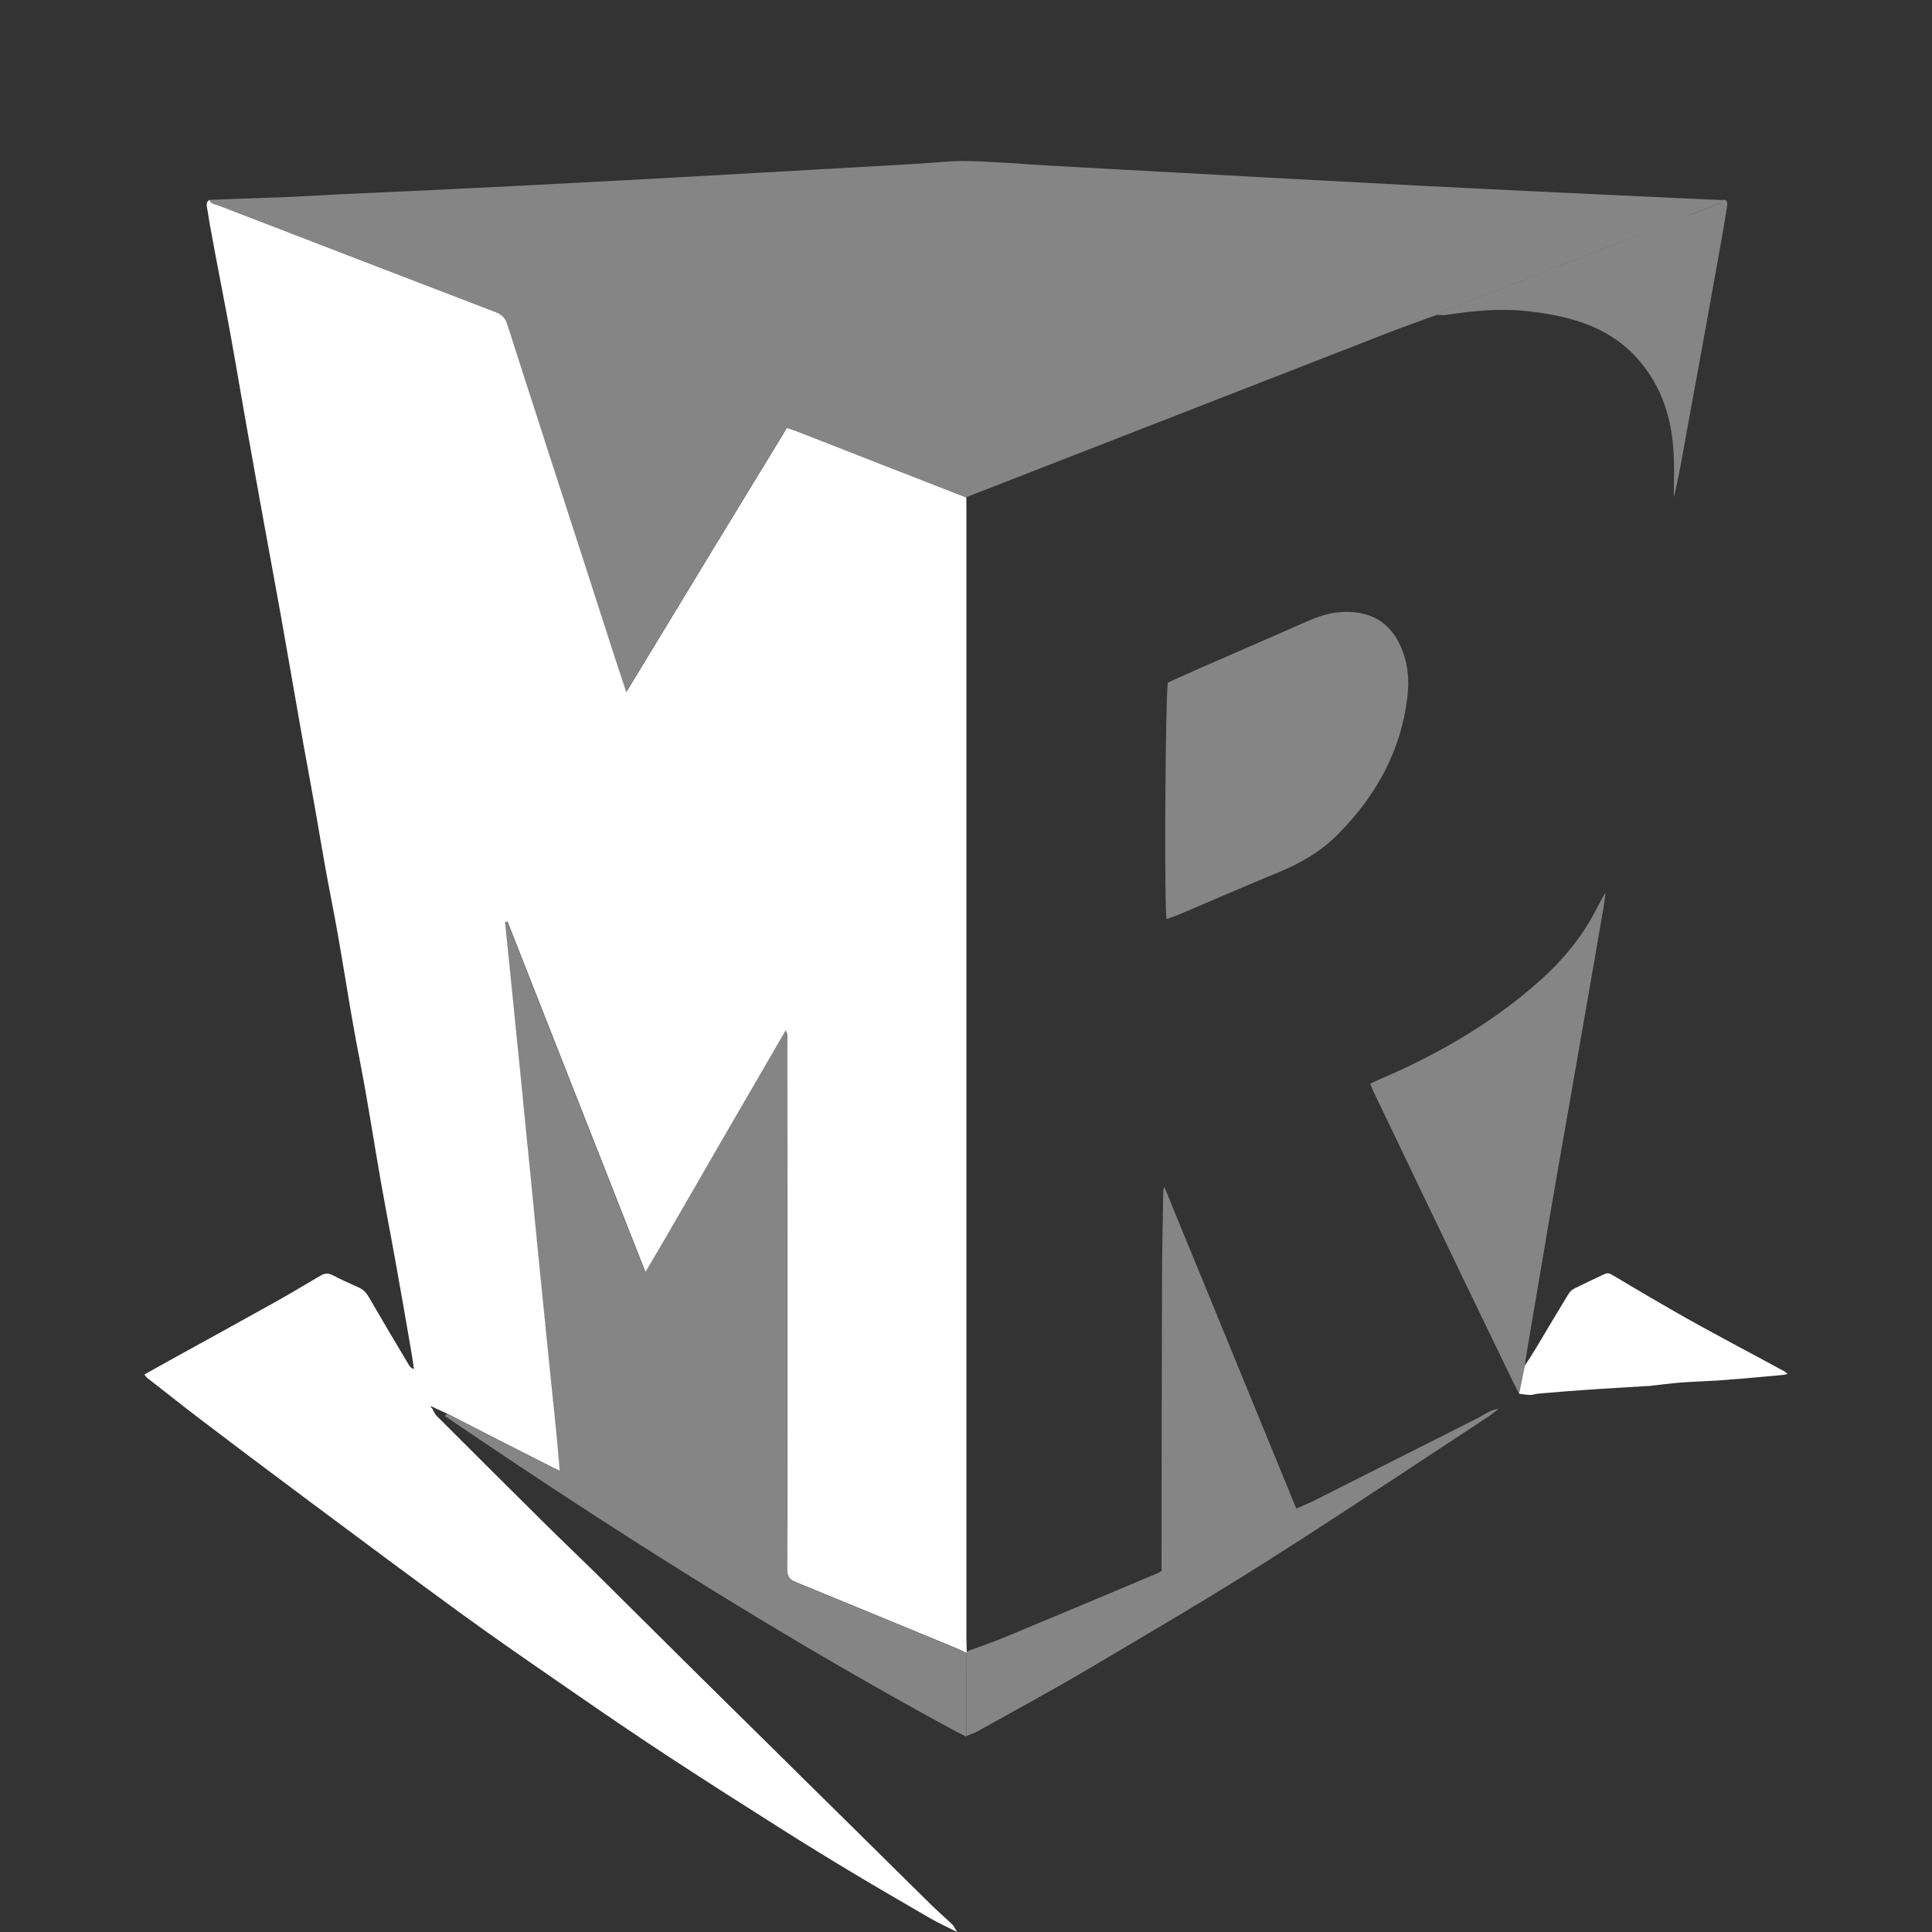 <svg width="24" height="24" viewBox="0 0 24 24" fill="none" xmlns="http://www.w3.org/2000/svg">
<rect x="0" y="0" width="24" height="24" fill="#333333" stroke="none"/>
<g clip-path="url(#clip0_21835_155031)">
<path opacity="0.4" fill-rule="evenodd" clip-rule="evenodd" d="M11.012 5.794C11.341 5.922 11.672 6.052 12.002 6.18C12.008 6.177 12.013 6.173 12.02 6.17C12.024 6.168 12.029 6.166 12.035 6.164C13.757 5.492 15.48 4.821 17.203 4.15C17.399 4.073 17.596 4.004 17.793 3.931C17.81 3.925 17.827 3.921 17.844 3.915C17.85 3.913 17.855 3.911 17.861 3.909C17.868 3.905 17.874 3.901 17.881 3.897C17.899 3.884 17.916 3.872 17.937 3.864C18.755 3.544 19.575 3.223 20.393 2.904L20.39 2.906C19.571 3.227 18.753 3.546 17.934 3.866C17.908 3.877 17.884 3.896 17.859 3.912C17.87 3.912 17.882 3.912 17.893 3.913H17.896C17.918 3.914 17.939 3.915 17.96 3.912C18.288 3.863 18.615 3.83 18.948 3.863C19.189 3.887 19.423 3.928 19.651 4.006C19.919 4.099 20.156 4.245 20.344 4.458C20.648 4.8 20.774 5.214 20.792 5.665C20.797 5.781 20.796 5.898 20.794 6.014L20.793 6.112L20.793 6.178C20.852 5.938 20.893 5.697 20.936 5.456C21.002 5.096 21.068 4.738 21.133 4.379L21.287 3.526L21.402 2.883C21.421 2.773 21.439 2.663 21.456 2.553C21.464 2.501 21.445 2.471 21.388 2.486C21.388 2.486 21.387 2.485 21.387 2.485C21.03 2.469 20.672 2.454 20.314 2.436C19.669 2.406 19.026 2.376 18.383 2.344C17.937 2.322 17.492 2.299 17.046 2.275L16.59 2.251L15.753 2.206L14.911 2.16C14.291 2.126 13.67 2.093 13.05 2.058C12.96 2.053 12.869 2.047 12.78 2.041C12.691 2.034 12.602 2.028 12.513 2.023L12.4 2.017C12.244 2.008 12.088 1.999 11.931 2C11.818 2.002 11.706 2.011 11.594 2.02C11.531 2.025 11.468 2.03 11.405 2.034C10.723 2.073 10.042 2.112 9.361 2.15C8.863 2.179 8.366 2.206 7.87 2.233L7.705 2.242L7.248 2.266C6.807 2.289 6.365 2.313 5.923 2.334C5.352 2.363 4.781 2.388 4.21 2.414C4.12 2.418 4.03 2.424 3.939 2.429C3.828 2.435 3.716 2.441 3.605 2.446C3.403 2.454 3.202 2.461 3.001 2.468C2.867 2.473 2.733 2.477 2.599 2.483C2.613 2.525 2.647 2.534 2.681 2.542C2.691 2.545 2.701 2.547 2.711 2.551L3.11 2.705C4.126 3.096 5.141 3.488 6.158 3.878C6.233 3.906 6.274 3.947 6.299 4.025C6.439 4.468 6.582 4.91 6.725 5.352L6.822 5.65L7.157 6.688C7.316 7.18 7.475 7.672 7.634 8.164C7.658 8.238 7.683 8.311 7.708 8.387C7.73 8.454 7.753 8.523 7.777 8.597L8.912 6.73L9.772 5.315L9.798 5.323C9.827 5.333 9.85 5.34 9.872 5.348C10.133 5.45 10.395 5.553 10.657 5.655L11.012 5.794ZM21.389 2.52C21.38 2.528 21.361 2.527 21.35 2.531C21.205 2.588 21.06 2.644 20.915 2.7L21.008 2.666C21.121 2.622 21.234 2.578 21.347 2.534L21.353 2.532L21.364 2.53C21.373 2.528 21.384 2.526 21.389 2.52ZM18.866 17.305L18.871 17.314L18.885 17.239L18.91 17.116L18.94 16.966C18.953 16.883 18.967 16.8 18.98 16.716L19.05 16.306L19.061 16.239C19.128 15.842 19.195 15.444 19.263 15.047C19.332 14.644 19.403 14.241 19.474 13.838L19.554 13.379L19.628 12.954L19.744 12.288C19.802 11.956 19.859 11.623 19.917 11.29C19.925 11.248 19.93 11.204 19.936 11.161L19.936 11.157L19.936 11.154L19.937 11.152L19.94 11.127L19.944 11.09C19.902 11.157 19.866 11.225 19.831 11.292L19.829 11.295L19.828 11.298L19.803 11.344L19.779 11.389C19.77 11.405 19.761 11.421 19.752 11.436C19.536 11.808 19.237 12.105 18.908 12.37C18.36 12.812 17.749 13.149 17.104 13.423L17.081 13.434L17.059 13.444L17.051 13.448L17.022 13.462C17.04 13.505 17.053 13.541 17.069 13.575C17.441 14.352 17.813 15.128 18.186 15.904C18.388 16.323 18.59 16.742 18.793 17.161C18.814 17.203 18.836 17.246 18.858 17.289L18.862 17.297L18.866 17.305ZM12.002 21.567L12.003 21.079C12.003 20.896 12.003 20.713 12.004 20.529L12.007 20.515C12.161 20.458 12.316 20.407 12.467 20.344C12.928 20.153 13.388 19.96 13.848 19.767L14.387 19.54L14.393 19.537L14.402 19.532L14.409 19.527L14.429 19.515V19.398C14.43 18.226 14.431 17.055 14.435 15.883C14.435 15.748 14.437 15.613 14.439 15.477C14.442 15.251 14.447 15.024 14.451 14.798L14.451 14.789C14.452 14.784 14.454 14.777 14.456 14.767L14.462 14.74L15.263 16.692L15.459 17.17L16.103 18.74L16.18 18.706L16.191 18.701L16.273 18.666C16.305 18.651 16.336 18.636 16.367 18.62C17.021 18.291 17.676 17.96 18.331 17.629C18.392 17.598 18.45 17.561 18.511 17.531C18.544 17.515 18.582 17.509 18.618 17.497C18.58 17.527 18.543 17.562 18.502 17.589C18.366 17.678 18.23 17.767 18.095 17.857L17.676 18.133C17.029 18.559 16.383 18.986 15.729 19.4C15 19.862 14.255 20.298 13.512 20.737C13.061 21.003 12.601 21.252 12.145 21.506C12.115 21.523 12.084 21.535 12.052 21.547C12.035 21.554 12.018 21.56 12.002 21.567ZM14.507 8.479C14.476 8.726 14.461 11.296 14.492 11.417C14.522 11.406 14.552 11.396 14.582 11.385C14.602 11.378 14.622 11.37 14.642 11.362L14.837 11.279L15.059 11.184L15.075 11.177C15.348 11.061 15.62 10.944 15.895 10.831C16.166 10.719 16.415 10.572 16.622 10.362C17.09 9.889 17.403 9.336 17.483 8.659C17.51 8.435 17.488 8.22 17.394 8.017C17.253 7.713 17.014 7.602 16.726 7.601C16.652 7.601 16.579 7.61 16.507 7.626C16.416 7.647 16.327 7.679 16.241 7.717C15.998 7.825 15.754 7.931 15.51 8.037L15.476 8.052C15.308 8.125 15.139 8.198 14.971 8.272C14.815 8.34 14.659 8.411 14.507 8.479ZM5.552 17.562C5.97 17.776 6.389 17.99 6.807 18.203C6.847 18.224 6.888 18.241 6.95 18.271C6.913 17.799 6.861 17.347 6.815 16.895C6.769 16.442 6.724 15.99 6.68 15.539C6.634 15.083 6.589 14.627 6.545 14.171C6.5 13.719 6.455 13.267 6.41 12.815C6.364 12.362 6.318 11.908 6.271 11.456L6.301 11.449C6.87 12.892 7.437 14.335 8.015 15.803C8.317 15.292 8.601 14.794 8.89 14.297L9.756 12.803C9.788 12.85 9.777 12.892 9.777 12.931L9.777 14.696L9.778 17.881L9.778 18.283V18.322C9.778 18.711 9.779 19.101 9.775 19.49C9.775 19.517 9.777 19.541 9.783 19.561C9.795 19.603 9.824 19.631 9.878 19.653C10.172 19.773 10.466 19.893 10.759 20.014L11.581 20.354L11.9 20.486C11.928 20.498 11.955 20.511 11.983 20.524L12.003 20.533C12.002 20.716 12.002 20.899 12.001 21.083L12 21.571L11.967 21.555C11.938 21.541 11.909 21.527 11.881 21.512C10.036 20.514 8.255 19.41 6.506 18.249C6.177 18.032 5.852 17.81 5.526 17.59L5.535 17.579C5.541 17.573 5.546 17.568 5.552 17.562Z" fill="white"/>
<path fill-rule="evenodd" clip-rule="evenodd" d="M5.383 17.524C5.378 17.515 5.374 17.505 5.369 17.496C5.369 17.496 5.369 17.497 5.37 17.497L5.367 17.494C5.368 17.494 5.368 17.495 5.369 17.496C5.364 17.49 5.358 17.485 5.353 17.48L5.345 17.471C5.351 17.471 5.357 17.472 5.364 17.473L5.367 17.474C5.379 17.479 5.39 17.484 5.401 17.49L5.413 17.496C5.46 17.518 5.508 17.539 5.555 17.561L5.599 17.583C6.002 17.79 6.405 17.996 6.81 18.201C6.85 18.222 6.891 18.241 6.953 18.27C6.916 17.798 6.863 17.345 6.818 16.893C6.772 16.442 6.727 15.989 6.682 15.537L6.64 15.11C6.61 14.796 6.579 14.483 6.547 14.17C6.503 13.718 6.458 13.266 6.412 12.814C6.367 12.361 6.32 11.908 6.274 11.454L6.304 11.447L7.153 13.604L8.018 15.801C8.226 15.451 8.424 15.107 8.621 14.766C8.711 14.609 8.802 14.452 8.892 14.296L9.247 13.684C9.416 13.392 9.586 13.098 9.759 12.801C9.791 12.848 9.779 12.891 9.779 12.929C9.781 14.579 9.781 16.23 9.781 17.88V18.193C9.781 18.625 9.781 19.057 9.778 19.488C9.777 19.573 9.8 19.618 9.881 19.651C10.537 19.919 11.191 20.19 11.845 20.46L11.902 20.484C11.937 20.499 11.971 20.515 12.005 20.532L12.009 20.517L12.008 20.461C12.007 20.418 12.005 20.374 12.005 20.331V6.343C12.005 6.289 12.004 6.235 12.004 6.181C11.809 6.105 11.613 6.028 11.418 5.952L11.014 5.795L10.43 5.566L9.874 5.349C9.847 5.339 9.817 5.331 9.775 5.316C9.167 6.314 8.561 7.311 7.947 8.323L7.78 8.598C7.727 8.44 7.682 8.303 7.637 8.165L7.143 6.635L6.824 5.651L6.724 5.34C6.582 4.902 6.44 4.464 6.301 4.026C6.276 3.948 6.235 3.908 6.161 3.879C5.01 3.438 3.862 2.995 2.713 2.552C2.689 2.542 2.661 2.539 2.638 2.527C2.622 2.519 2.609 2.506 2.601 2.483C2.576 2.499 2.568 2.52 2.568 2.542C2.567 2.564 2.574 2.588 2.577 2.608C2.599 2.753 2.626 2.897 2.653 3.041L2.669 3.128C2.734 3.477 2.804 3.825 2.867 4.176C2.91 4.413 2.951 4.651 2.992 4.889C3.022 5.058 3.051 5.227 3.081 5.396L3.209 6.109C3.242 6.293 3.275 6.477 3.309 6.661C3.368 6.988 3.43 7.316 3.488 7.643C3.528 7.865 3.566 8.086 3.605 8.308C3.643 8.531 3.682 8.754 3.722 8.977C3.758 9.183 3.795 9.389 3.833 9.594L3.901 9.971C3.928 10.12 3.953 10.268 3.978 10.416C4 10.539 4.021 10.663 4.043 10.786C4.092 11.061 4.149 11.334 4.197 11.609C4.231 11.803 4.263 11.998 4.296 12.193C4.325 12.372 4.355 12.551 4.387 12.729C4.41 12.866 4.437 13.002 4.463 13.138C4.489 13.276 4.516 13.414 4.54 13.553C4.562 13.679 4.583 13.805 4.605 13.932C4.646 14.179 4.687 14.426 4.73 14.673C4.753 14.804 4.777 14.934 4.801 15.065C4.837 15.254 4.872 15.443 4.906 15.632C4.977 16.023 5.045 16.415 5.112 16.807C5.118 16.843 5.124 16.878 5.129 16.914C5.133 16.945 5.137 16.976 5.142 17.008C5.123 17 5.109 16.991 5.098 16.981C5.09 16.973 5.083 16.964 5.078 16.954C4.911 16.674 4.744 16.394 4.581 16.112C4.549 16.055 4.509 16.016 4.451 15.991L4.429 15.981C4.332 15.938 4.234 15.894 4.141 15.845C4.085 15.815 4.039 15.812 3.983 15.846L3.919 15.883C3.736 15.992 3.554 16.1 3.369 16.202C2.946 16.438 2.521 16.671 2.097 16.905C2.039 16.937 1.981 16.97 1.921 17.003L1.794 17.075C1.809 17.094 1.816 17.108 1.828 17.116C1.935 17.2 2.043 17.285 2.151 17.369C2.268 17.461 2.386 17.553 2.505 17.643C2.884 17.931 3.264 18.218 3.646 18.502L3.891 18.685C4.506 19.144 5.121 19.602 5.742 20.054C6.156 20.355 6.578 20.646 6.999 20.936L7.129 21.026C7.53 21.303 7.934 21.579 8.343 21.846C8.8 22.145 9.26 22.437 9.721 22.729C9.872 22.825 10.024 22.919 10.177 23.013C10.3 23.089 10.424 23.164 10.549 23.239C10.885 23.441 11.225 23.638 11.565 23.835C11.67 23.895 11.781 23.945 11.89 24C11.884 23.991 11.879 23.982 11.874 23.973C11.861 23.948 11.848 23.925 11.829 23.906C11.75 23.829 11.665 23.757 11.586 23.68C11.4 23.497 11.215 23.314 11.029 23.131L10.662 22.768C10.43 22.54 10.198 22.311 9.966 22.082L9.664 21.783C9.348 21.471 9.031 21.16 8.715 20.847C8.453 20.588 8.192 20.327 7.93 20.068C7.751 19.89 7.572 19.712 7.393 19.535C7.296 19.44 7.199 19.345 7.101 19.251C6.992 19.146 6.884 19.041 6.776 18.934C6.324 18.486 5.873 18.037 5.424 17.588C5.406 17.571 5.395 17.547 5.383 17.524ZM18.936 16.992C18.914 17.099 18.892 17.206 18.871 17.313C18.918 17.319 18.965 17.328 19.012 17.329C19.028 17.329 19.044 17.325 19.061 17.321C19.074 17.318 19.088 17.314 19.101 17.313L19.207 17.304C19.364 17.291 19.522 17.277 19.679 17.267C19.831 17.256 19.982 17.247 20.134 17.238C20.235 17.232 20.338 17.226 20.44 17.219C20.455 17.218 20.471 17.218 20.486 17.217C20.614 17.203 20.741 17.186 20.869 17.175C21.02 17.164 21.172 17.159 21.323 17.15C21.406 17.145 21.487 17.138 21.569 17.131L21.652 17.125C21.815 17.111 21.976 17.096 22.139 17.081C22.153 17.08 22.166 17.077 22.185 17.073L22.206 17.069C22.199 17.063 22.193 17.057 22.189 17.053C22.181 17.045 22.175 17.04 22.169 17.037L21.886 16.884C21.627 16.745 21.369 16.607 21.112 16.466C20.898 16.348 20.687 16.226 20.477 16.103C20.401 16.059 20.326 16.015 20.251 15.97C20.182 15.928 20.113 15.887 20.044 15.847L20.039 15.844C20.006 15.824 19.974 15.805 19.929 15.828C19.868 15.858 19.807 15.887 19.745 15.915C19.683 15.945 19.62 15.975 19.558 16.006C19.529 16.02 19.502 16.045 19.485 16.073C19.347 16.298 19.213 16.526 19.077 16.753C19.056 16.788 19.035 16.822 19.013 16.856C18.989 16.892 18.966 16.928 18.942 16.964L18.936 16.992Z" fill="white"/>
</g>
<defs>
<clipPath id="clip0_21835_155031">
<rect width="24" height="24" fill="white"/>
</clipPath>
</defs>
</svg>
